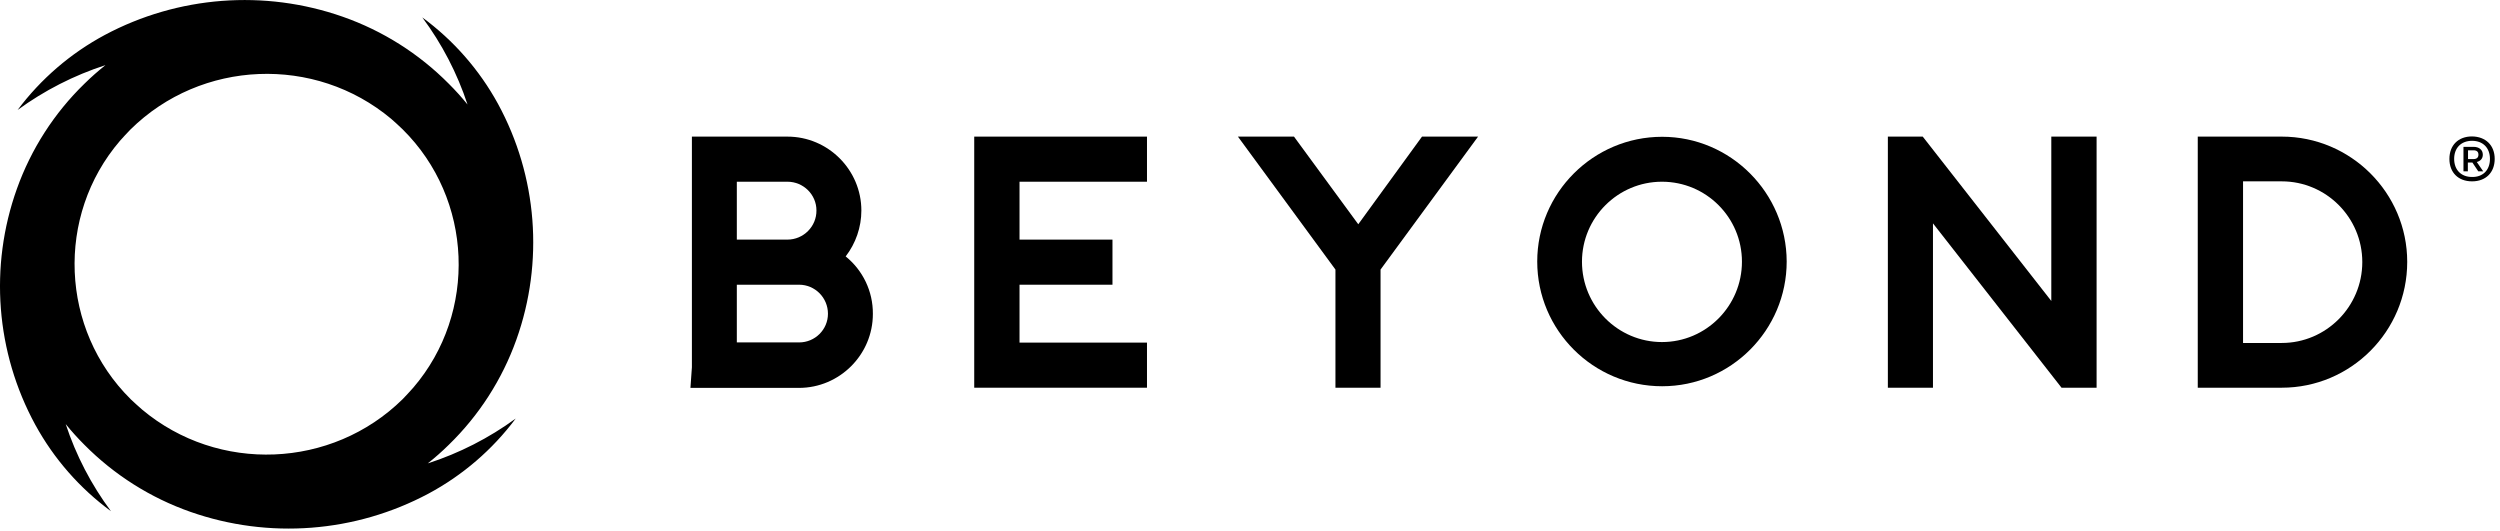 <?xml version="1.0" encoding="UTF-8" standalone="no"?>
<svg xmlns="http://www.w3.org/2000/svg" xmlns:xlink="http://www.w3.org/1999/xlink" xmlns:serif="http://www.serif.com/" width="100%" height="100%" viewBox="0 0 3930 834" version="1.1" xml:space="preserve" style="fill-rule:evenodd;clip-rule:evenodd;stroke-linejoin:round;stroke-miterlimit:2;">
  <path d="M205.25,627.333c-110.588,-109.383 -117.917,-287.879 -16.667,-405.958c5.459,-6.083 10.959,-12.125 16.667,-17.958c111.292,-109.667 289.792,-116.929 409.625,-16.667c6.125,5.375 12.208,10.875 18.167,16.667c110.55,109.404 117.875,287.862 16.666,405.958c-5.458,6.125 -10.958,12.125 -16.666,18.042c-111.354,109.637 -289.896,116.791 -409.667,16.416c-6.125,-5.375 -12.208,-10.833 -18.125,-16.416m605.417,30.541c-42.034,30.688 -88.688,54.488 -138.209,70.5c11.513,-9.125 22.53,-18.858 33,-29.166c47.567,-46.246 83.917,-102.779 106.25,-165.25c43.621,-122.017 33.105,-257.038 -28.875,-370.834c-29.254,-53.445 -69.879,-99.829 -119,-135.875c30.905,41.542 54.921,87.784 71.125,136.959c-9.229,-11.421 -19.075,-22.325 -29.5,-32.667c-46.862,-47.275 -103.854,-83.296 -166.666,-105.333c-123.142,-43.163 -258.913,-32.759 -374.042,28.666c-53.754,28.825 -100.546,69.075 -137.083,117.917c42.008,-30.679 88.633,-54.479 138.125,-70.5c-11.505,9.133 -22.521,18.871 -33,29.167c-47.588,46.262 -83.938,102.829 -106.25,165.333c-43.634,122.021 -33.105,257.05 28.916,370.833c29.242,53.442 69.85,99.825 118.959,135.875c-30.9,-41.529 -54.917,-87.758 -71.125,-136.916c9.25,11.4 19.1,22.304 29.5,32.666c46.858,47.284 103.85,83.304 166.666,105.334c123.142,43.162 258.913,32.758 374.042,-28.667c53.762,-28.813 100.558,-69.067 137.083,-117.917" style="fill-rule:nonzero;"></path>
  <g>
    <g>
      <path d="M1237.81,376.663l-79.519,0l-0,-91.002l79.519,-0c25.263,-0 45.645,20.382 45.645,45.07c0.287,25.263 -20.382,45.932 -45.645,45.932m-79.519,70.907l97.892,0c24.975,0 45.358,20.383 45.358,45.645c-0,24.975 -20.383,45.071 -45.358,45.071l-97.892,-0l-0,-90.716Zm171.096,-44.496c15.789,-20.382 24.688,-45.932 24.688,-72.055c-0,-64.018 -52.247,-116.265 -116.265,-116.265l-150.139,-0l-0,362.574l-2.297,32.439l170.522,-0c64.017,-0 116.265,-52.247 116.265,-116.265c0.287,-35.597 -15.789,-68.61 -42.774,-90.428" style="fill-rule:nonzero;"></path>
    </g>
    <path d="M1531.49,214.754l0,394.726l271.572,-0l-0,-70.907l-200.377,-0l-0,-91.003l146.12,0l-0,-70.907l-146.12,0l-0,-91.002l200.377,-0l-0,-70.907l-271.572,-0Z" style="fill-rule:nonzero;"></path>
    <path d="M2235.39,214.754l-100.188,137.795l-101.05,-137.795l-88.132,-0l153.298,208.989l-0,185.737l70.907,-0l-0,-185.737l153.297,-208.989l-88.132,-0Z" style="fill-rule:nonzero;"></path>
    <g>
      <path d="M2738.34,411.399c0,69.472 -56.266,126.312 -125.738,126.312c-69.185,0 -125.738,-56.553 -125.738,-126.312c-0,-69.185 56.266,-125.738 125.738,-125.738c69.472,-0 125.738,56.266 125.738,125.738m-125.451,-196.358c-108.227,-0 -196.358,88.131 -196.358,196.071c-0,108.227 88.131,196.071 196.358,196.071c107.94,0 195.784,-88.131 195.784,-196.071c-0.287,-107.94 -88.131,-196.071 -195.784,-196.071" style="fill-rule:nonzero;"></path>
    </g>
    <path d="M3224.65,214.754l-0,258.366l-202.1,-258.366l-54.831,-0l-0,394.726l70.907,-0l-0,-258.366l202.1,258.366l55.118,-0l-0,-394.726l-71.194,-0Z" style="fill-rule:nonzero;"></path>
    <g>
      <path d="M3713.53,411.973c-0,70.046 -56.841,127.174 -126.6,127.174l-60.859,-0l-0,-254.06l60.859,-0c69.759,-0 126.6,56.84 126.6,126.886m-126.6,-197.219l-132.054,-0l0,394.726l132.054,-0c108.801,-0 197.22,-88.706 197.22,-197.794c-0,-108.514 -88.706,-196.932 -197.22,-196.932" style="fill-rule:nonzero;"></path>
    </g>
  </g>
  <g>
    <path d="M3921.66,249.777c-0,21.243 -13.78,35.31 -35.597,35.31c-21.531,-0 -35.597,-13.78 -35.597,-35.31c-0,-21.244 13.779,-35.31 35.597,-35.31c21.53,0.287 35.597,14.066 35.597,35.31Zm-7.464,-0c-0,-17.225 -10.909,-28.42 -28.133,-28.42c-17.225,-0 -28.133,11.195 -28.133,28.42c-0,17.224 10.908,28.42 28.133,28.42c17.224,0.287 28.133,-10.909 28.133,-28.42Zm-20.669,4.88l10.047,14.641l-7.751,-0l-9.186,-13.78l-7.177,0l0,13.78l-6.89,-0l0,-38.468l15.789,-0c8.613,-0 14.641,4.593 14.641,12.344c0,6.029 -3.732,10.048 -9.473,11.483Zm-13.78,-4.593l8.612,-0c4.881,-0 7.751,-2.297 7.751,-6.89c0,-4.593 -2.583,-6.89 -7.751,-6.89l-8.612,0l0,13.78Z" style="fill-rule:nonzero;"></path>
  </g>
</svg>

